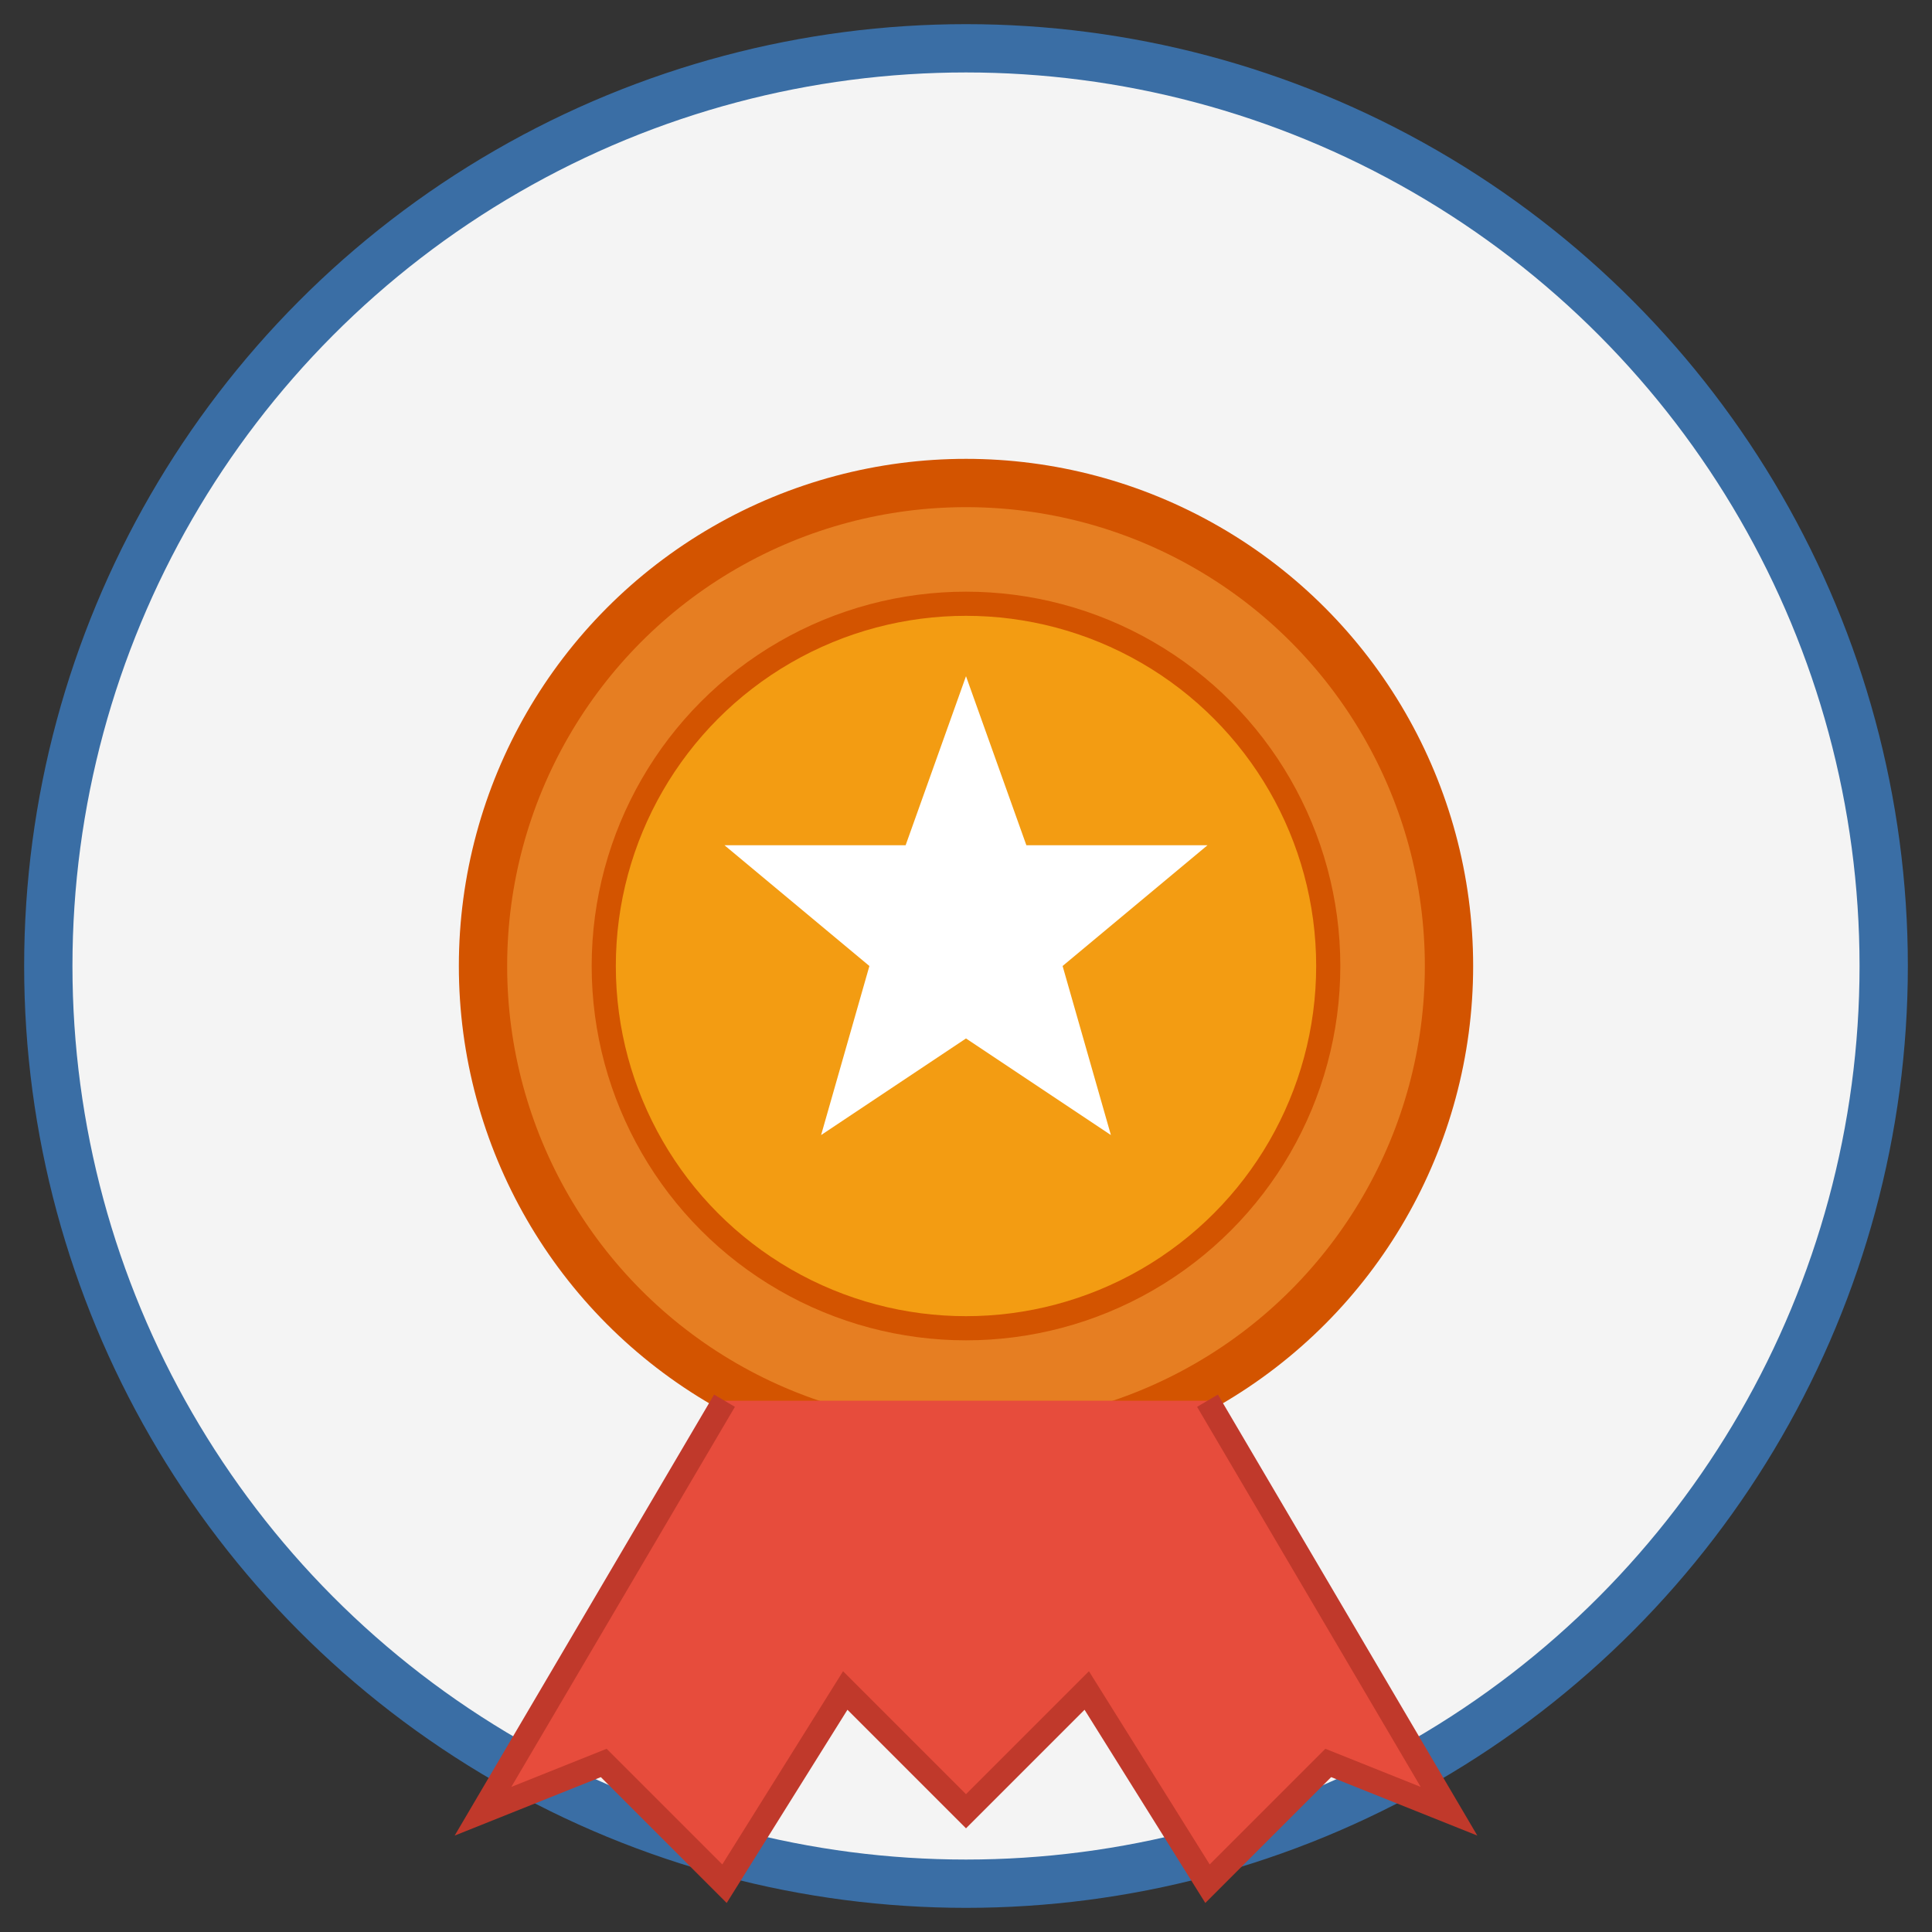 <svg xmlns="http://www.w3.org/2000/svg" viewBox="0 0 80 80" width="80" height="80">
  <rect x="0" y="0" width="80" height="80" fill="#333333" stroke="none"/>
  <!-- Background circle -->
  <circle cx="40" cy="40" r="38" fill="#f4f4f4" stroke="#3a6ea5" stroke-width="2"/>
  
  <!-- Award ribbon/medal -->
  <g transform="translate(40, 40)">
    <!-- Medal -->
    <circle cx="0" cy="0" r="20" fill="#e67e22" stroke="#d35400" stroke-width="2"/>
    <circle cx="0" cy="0" r="15" fill="#f39c12" stroke="#d35400" stroke-width="1"/>
    
    <!-- Star in medal -->
    <polygon points="0,-12 2.5,-5 10,-5 4,0 6,7 0,3 -6,7 -4,0 -10,-5 -2.5,-5" fill="#ffffff"/>
    
    <!-- Ribbon -->
    <path d="M-10,18 L-20,35 L-15,33 L-10,38 L-5,30 L0,35 L5,30 L10,38 L15,33 L20,35 L10,18" fill="#e74c3c" stroke="#c0392b" stroke-width="1"/>
  </g>
</svg>

